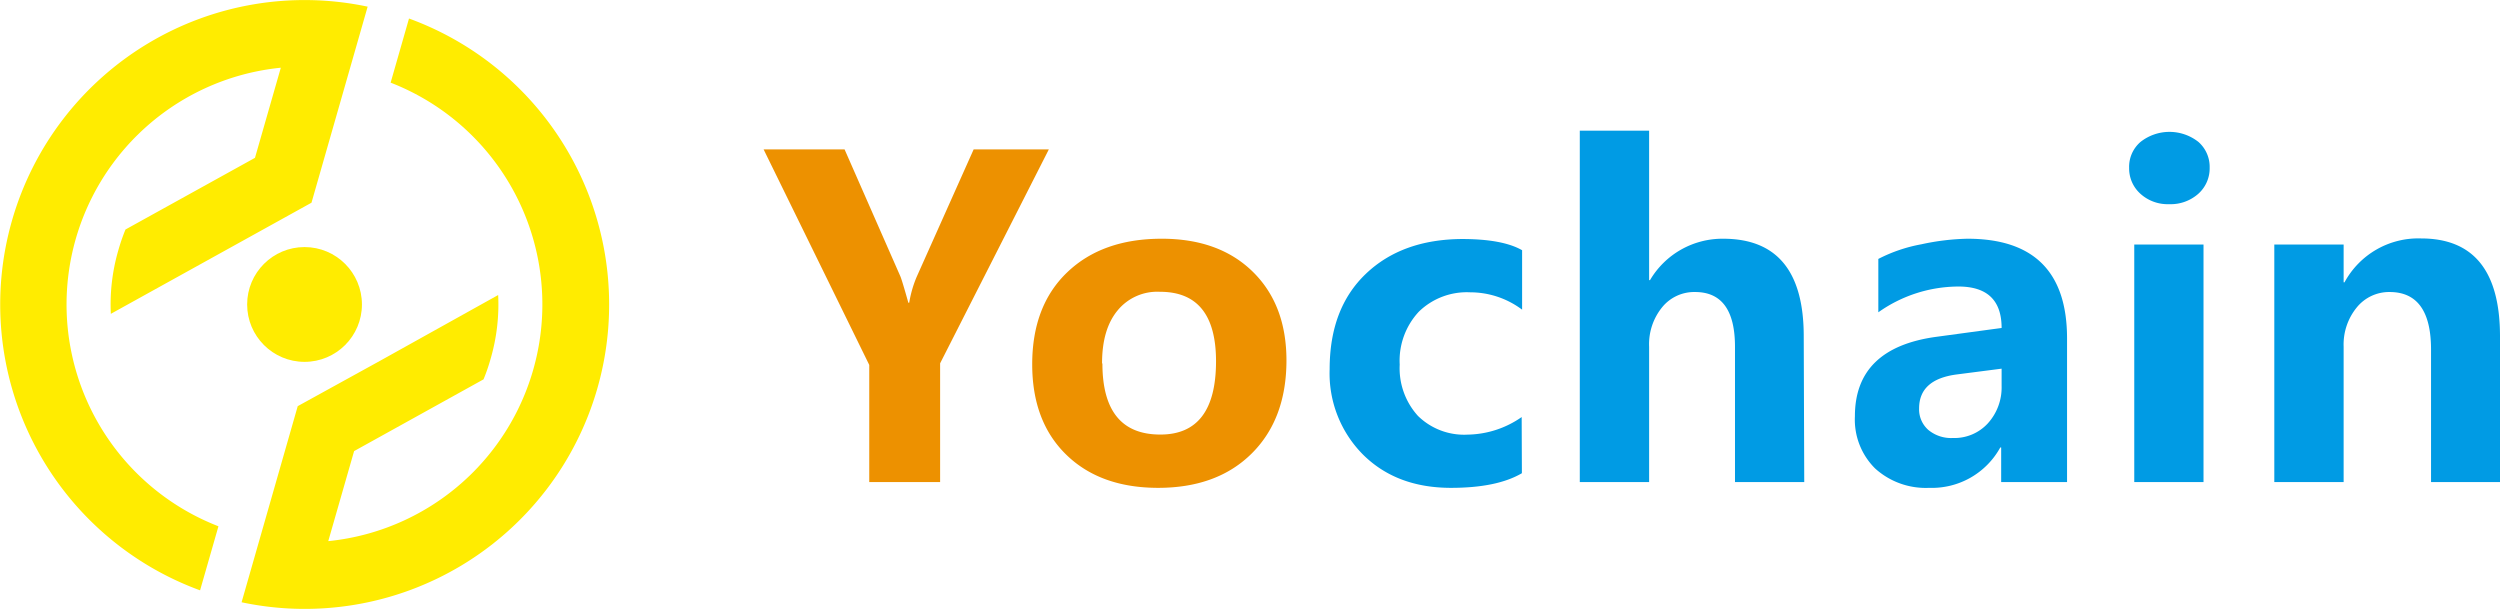 <svg id="图层_1" data-name="图层 1" xmlns="http://www.w3.org/2000/svg" viewBox="0 0 341.5 83.17"><defs><style>.cls-1{fill:#ed9100;}.cls-2{fill:#009be4;}.cls-3{fill:#ffec00;}</style></defs><title>LOGO</title><path class="cls-1" d="M143.27,20.41,128.42,49.63V65.85h-9.68v-16L104.31,20.41h11.06L123,37.77c.15.36.51,1.55,1.08,3.58h.12a15.42,15.42,0,0,1,1-3.49L133,20.41Z"/><path class="cls-1" d="M141,49.77q0-8,4.79-12.58t12.9-4.58q7.83,0,12.43,4.5t4.61,12.1q0,8-4.72,12.71t-12.79,4.72q-7.92,0-12.57-4.53T141,49.77Zm9.59-.12q0,9.72,7.92,9.71,7.59,0,7.6-10,0-9.51-7.66-9.5a7,7,0,0,0-5.79,2.55C151.23,44.14,150.54,46.55,150.54,49.65Z"/><path class="cls-2" d="M207.89,64.64q-3.4,2-9.68,2-7.43,0-12-4.52a15.72,15.72,0,0,1-4.58-11.7q0-8.28,4.93-13t13.14-4.77q5.55,0,8.22,1.53v8.12a11.81,11.81,0,0,0-7.1-2.37,9.39,9.39,0,0,0-7,2.64,9.81,9.81,0,0,0-2.62,7.24,9.68,9.68,0,0,0,2.49,7,9,9,0,0,0,6.78,2.56,13.21,13.21,0,0,0,7.39-2.4Z"/><path class="cls-2" d="M246.46,65.85H237V47.37q0-7.48-5.45-7.48a5.64,5.64,0,0,0-4.5,2.08,8,8,0,0,0-1.78,5.4V65.85h-9.47v-48h9.47V38.27h.12a11.48,11.48,0,0,1,10-5.66q11,0,11,13.32Z"/><path class="cls-2" d="M256.58,35.37a21,21,0,0,1,5.88-2,32.35,32.35,0,0,1,6.29-.76q13.62,0,13.61,13.64v19.6h-9V61.12h-.12a10.66,10.66,0,0,1-9.71,5.52A10.3,10.3,0,0,1,256.15,64a9.39,9.39,0,0,1-2.77-7.14q0-9.33,11.12-10.85l8.92-1.21q0-5.66-5.9-5.66a19,19,0,0,0-10.94,3.52Zm10.71,15.78c-3.43.45-5.14,2-5.14,4.64a3.74,3.74,0,0,0,1.25,2.93,4.86,4.86,0,0,0,3.36,1.11,6.19,6.19,0,0,0,4.78-2,7.29,7.29,0,0,0,1.88-5.1V50.36Z"/><path class="cls-2" d="M290.84,22.93a4.48,4.48,0,0,1,1.54-3.53,6.38,6.38,0,0,1,7.94,0,4.54,4.54,0,0,1,1.52,3.5,4.66,4.66,0,0,1-1.55,3.57,5.69,5.69,0,0,1-4,1.42,5.54,5.54,0,0,1-3.93-1.44A4.64,4.64,0,0,1,290.84,22.93Zm.7,42.92V33.4H301V65.85Z"/><path class="cls-2" d="M341.5,65.85h-9.42V47.75q0-7.86-5.66-7.86A5.69,5.69,0,0,0,321.93,42a8,8,0,0,0-1.79,5.36V65.85h-9.47V33.4h9.47v5.17h.12a11.45,11.45,0,0,1,10.45-6q10.79,0,10.79,13.38Z"/><path class="cls-3" d="M55.87,2.53l-2.51,8.76a32.5,32.5,0,0,1-8.52,62.63l3.53-12.3,17.68-9.8a25.22,25.22,0,0,0,1-2.92,26.49,26.49,0,0,0,1-8.6l-16.16,9L40.67,55.48,33,82.27A41.58,41.58,0,0,0,55.87,2.53Z"/><path class="cls-3" d="M27.33,80.64l2.51-8.75A32.5,32.5,0,0,1,38.36,9.25L34.83,21.56,17.14,31.35a27.2,27.2,0,0,0-1,2.92,26.49,26.49,0,0,0-1,8.6l16.16-8.95,11.25-6.23L50.22.91A41.58,41.58,0,0,0,27.33,80.64Z"/><circle class="cls-3" cx="41.6" cy="41.59" r="7.84"/></svg>